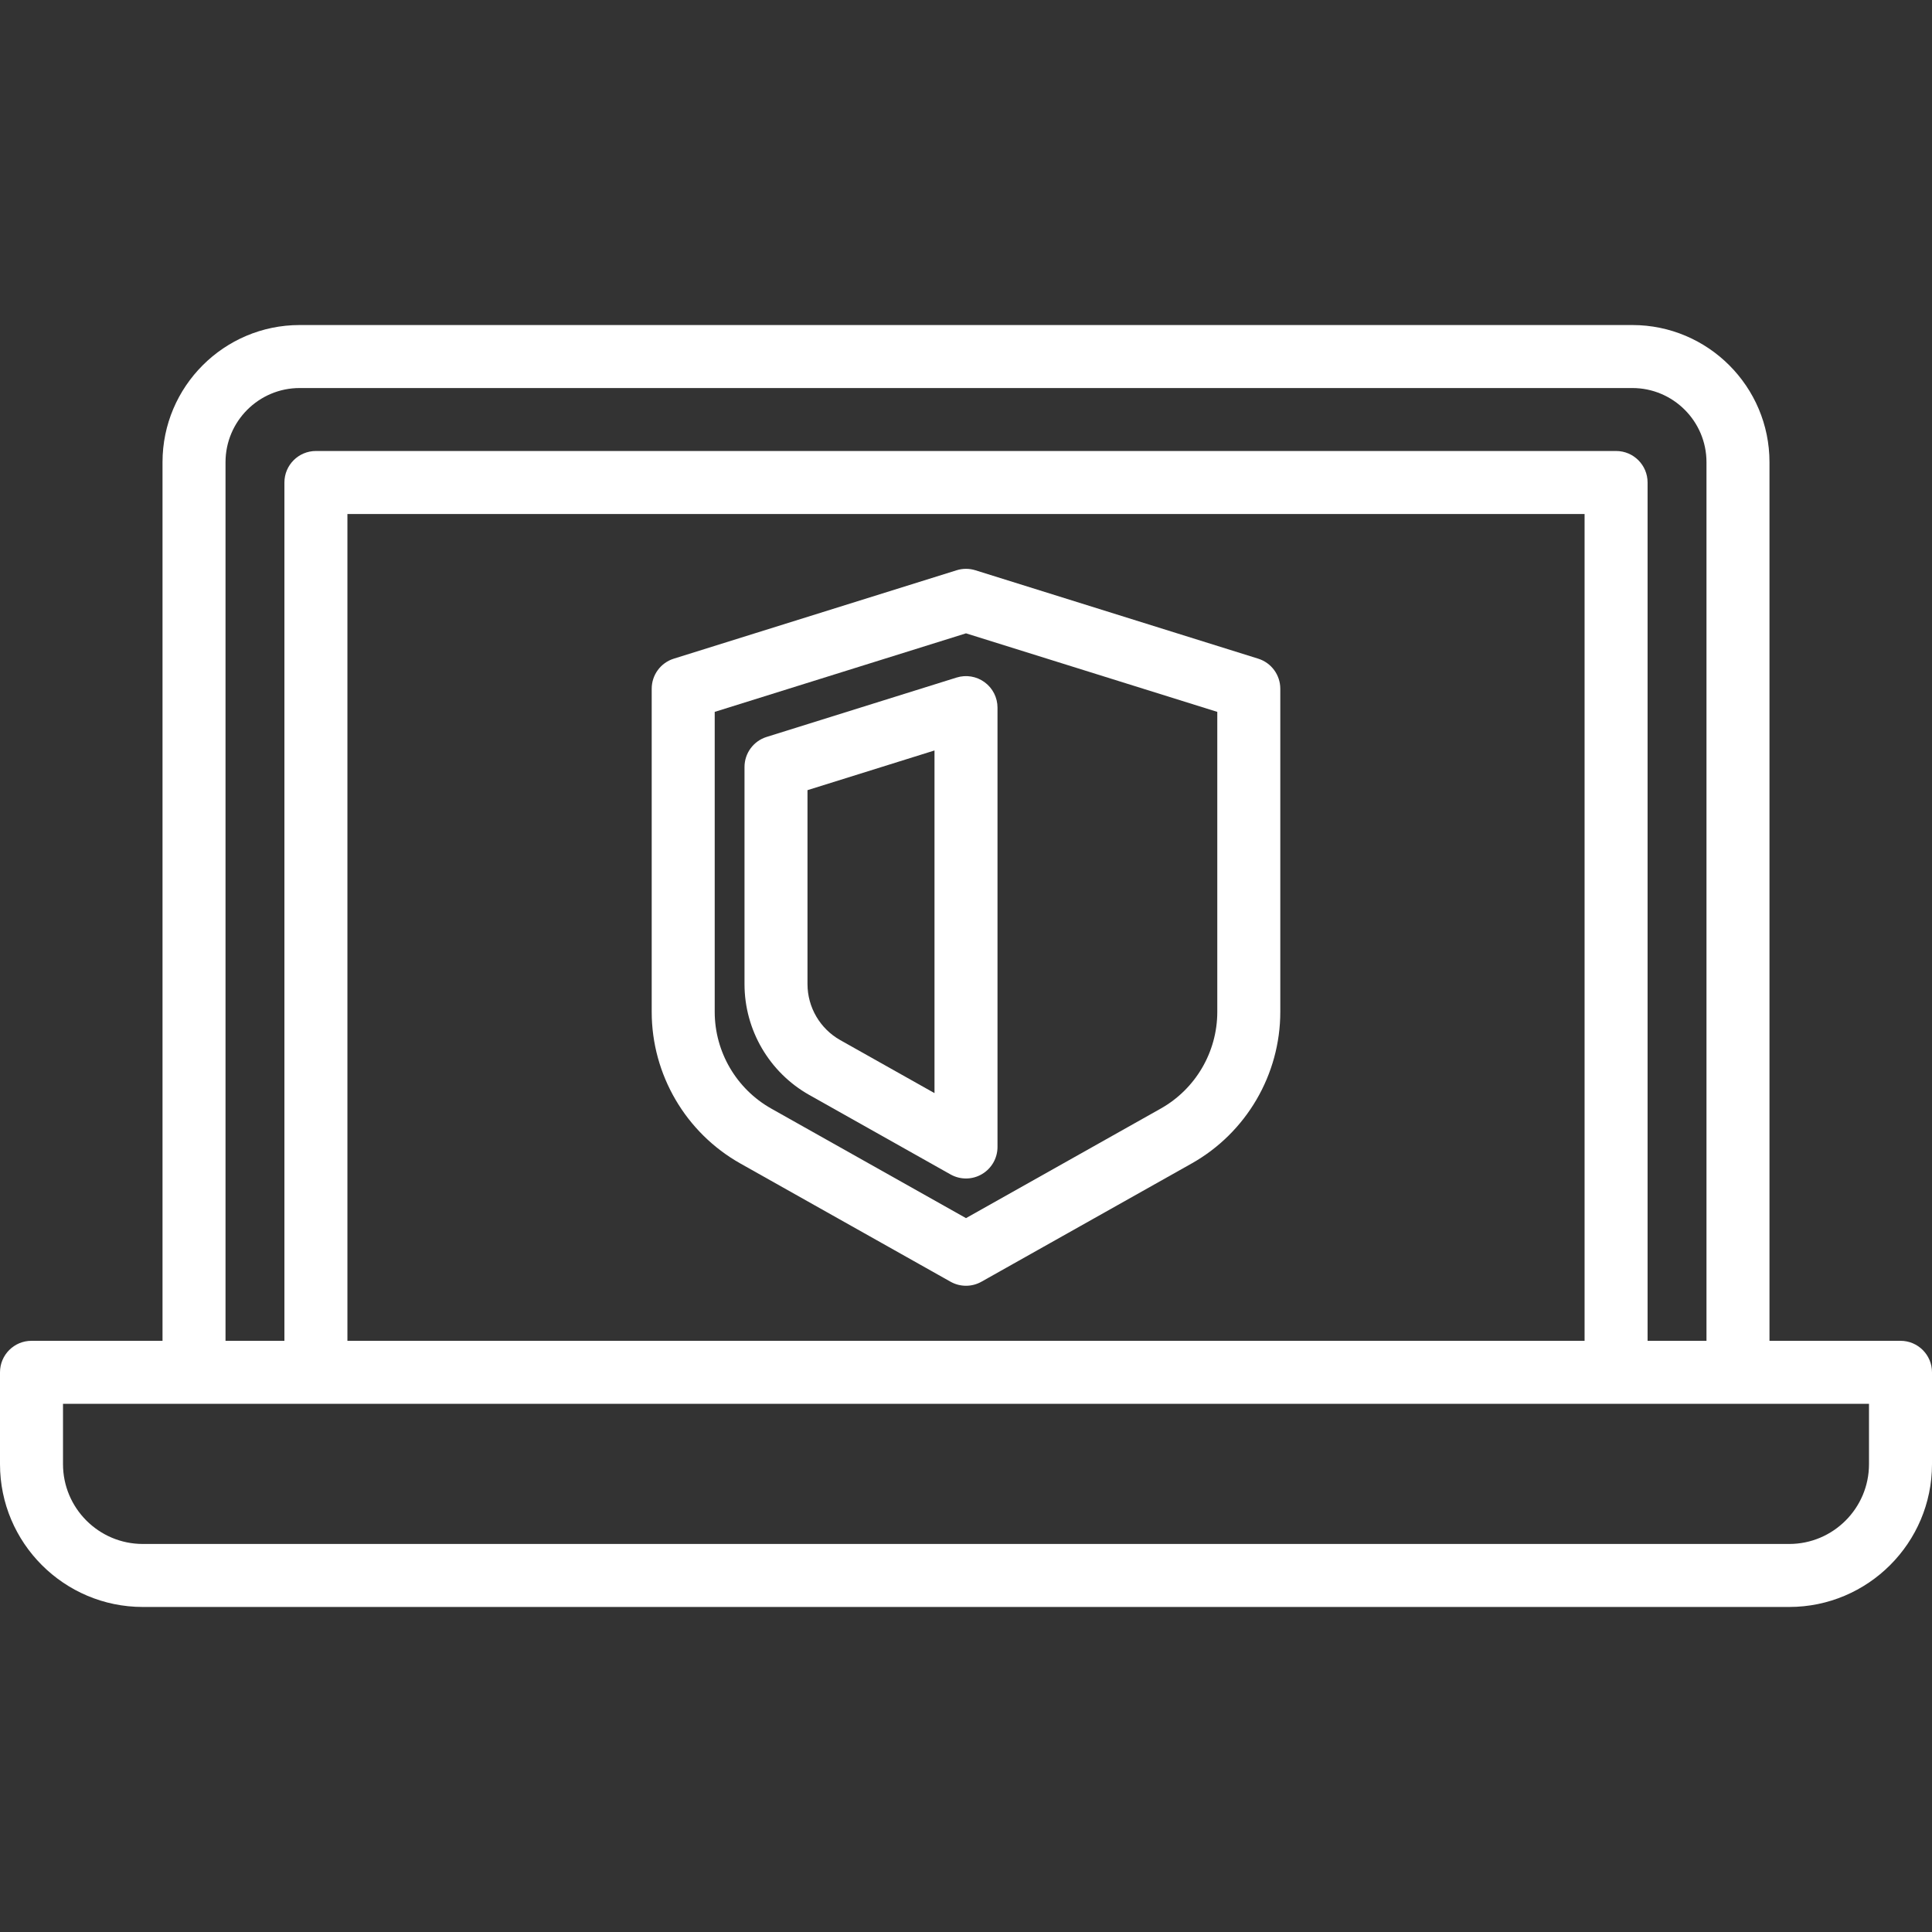 <svg width="118" height="118" viewBox="0 0 118 118" fill="none" xmlns="http://www.w3.org/2000/svg">
<rect x="0" y="0" width="118" height="118" fill="#333333" stroke="none"/>
<path d="M76.846 40.229L59.574 34.83C59.2 34.713 58.799 34.713 58.426 34.83L41.154 40.229C40.35 40.48 39.804 41.224 39.804 42.065V61.801C39.804 65.634 41.879 69.183 45.221 71.063L58.056 78.283C58.349 78.448 58.675 78.53 59 78.53C59.325 78.53 59.65 78.448 59.943 78.283L72.779 71.063C76.12 69.183 78.196 65.634 78.196 61.801V42.065C78.196 41.224 77.649 40.48 76.846 40.229ZM74.348 61.801C74.348 64.246 73.024 66.51 70.893 67.709L59 74.399L47.107 67.709C44.976 66.51 43.652 64.246 43.652 61.801V43.479L59 38.682L74.348 43.479V61.801Z" fill="white"/>
<path d="M46.821 45.01C46.019 45.261 45.472 46.004 45.472 46.846V60.106C45.472 62.91 46.989 65.505 49.433 66.879L58.057 71.731C58.35 71.895 58.675 71.978 59 71.978C59.336 71.978 59.672 71.89 59.971 71.714C60.561 71.369 60.924 70.737 60.924 70.054V43.219C60.924 42.607 60.633 42.031 60.139 41.669C59.646 41.306 59.01 41.2 58.426 41.382L46.821 45.01ZM57.076 66.764L51.319 63.526C50.086 62.831 49.319 61.521 49.319 60.106V48.26L57.076 45.836V66.764Z" fill="white"/>
<path d="M116.076 81.892H108.074V28.229C108.074 23.61 104.316 19.852 99.698 19.852H18.302C13.684 19.852 9.926 23.61 9.926 28.229V81.892H1.924C0.861 81.892 0 82.753 0 83.816V89.426C0 94.235 3.912 98.148 8.722 98.148H109.278C114.088 98.148 118 94.235 118 89.426V83.816C118 82.753 117.139 81.892 116.076 81.892ZM13.774 28.229C13.774 25.732 15.805 23.7 18.302 23.7H99.698C102.195 23.7 104.226 25.732 104.226 28.229V81.892H100.629V29.469C100.629 28.407 99.768 27.545 98.706 27.545H19.295C18.232 27.545 17.371 28.407 17.371 29.469V81.892H13.774V28.229ZM21.219 81.892V31.393H96.781V81.892H21.219V81.892ZM114.152 89.426C114.152 92.113 111.966 94.3 109.278 94.3H8.722C6.034 94.3 3.848 92.113 3.848 89.426V85.74H114.152V89.426Z" fill="white"/>
</svg>
